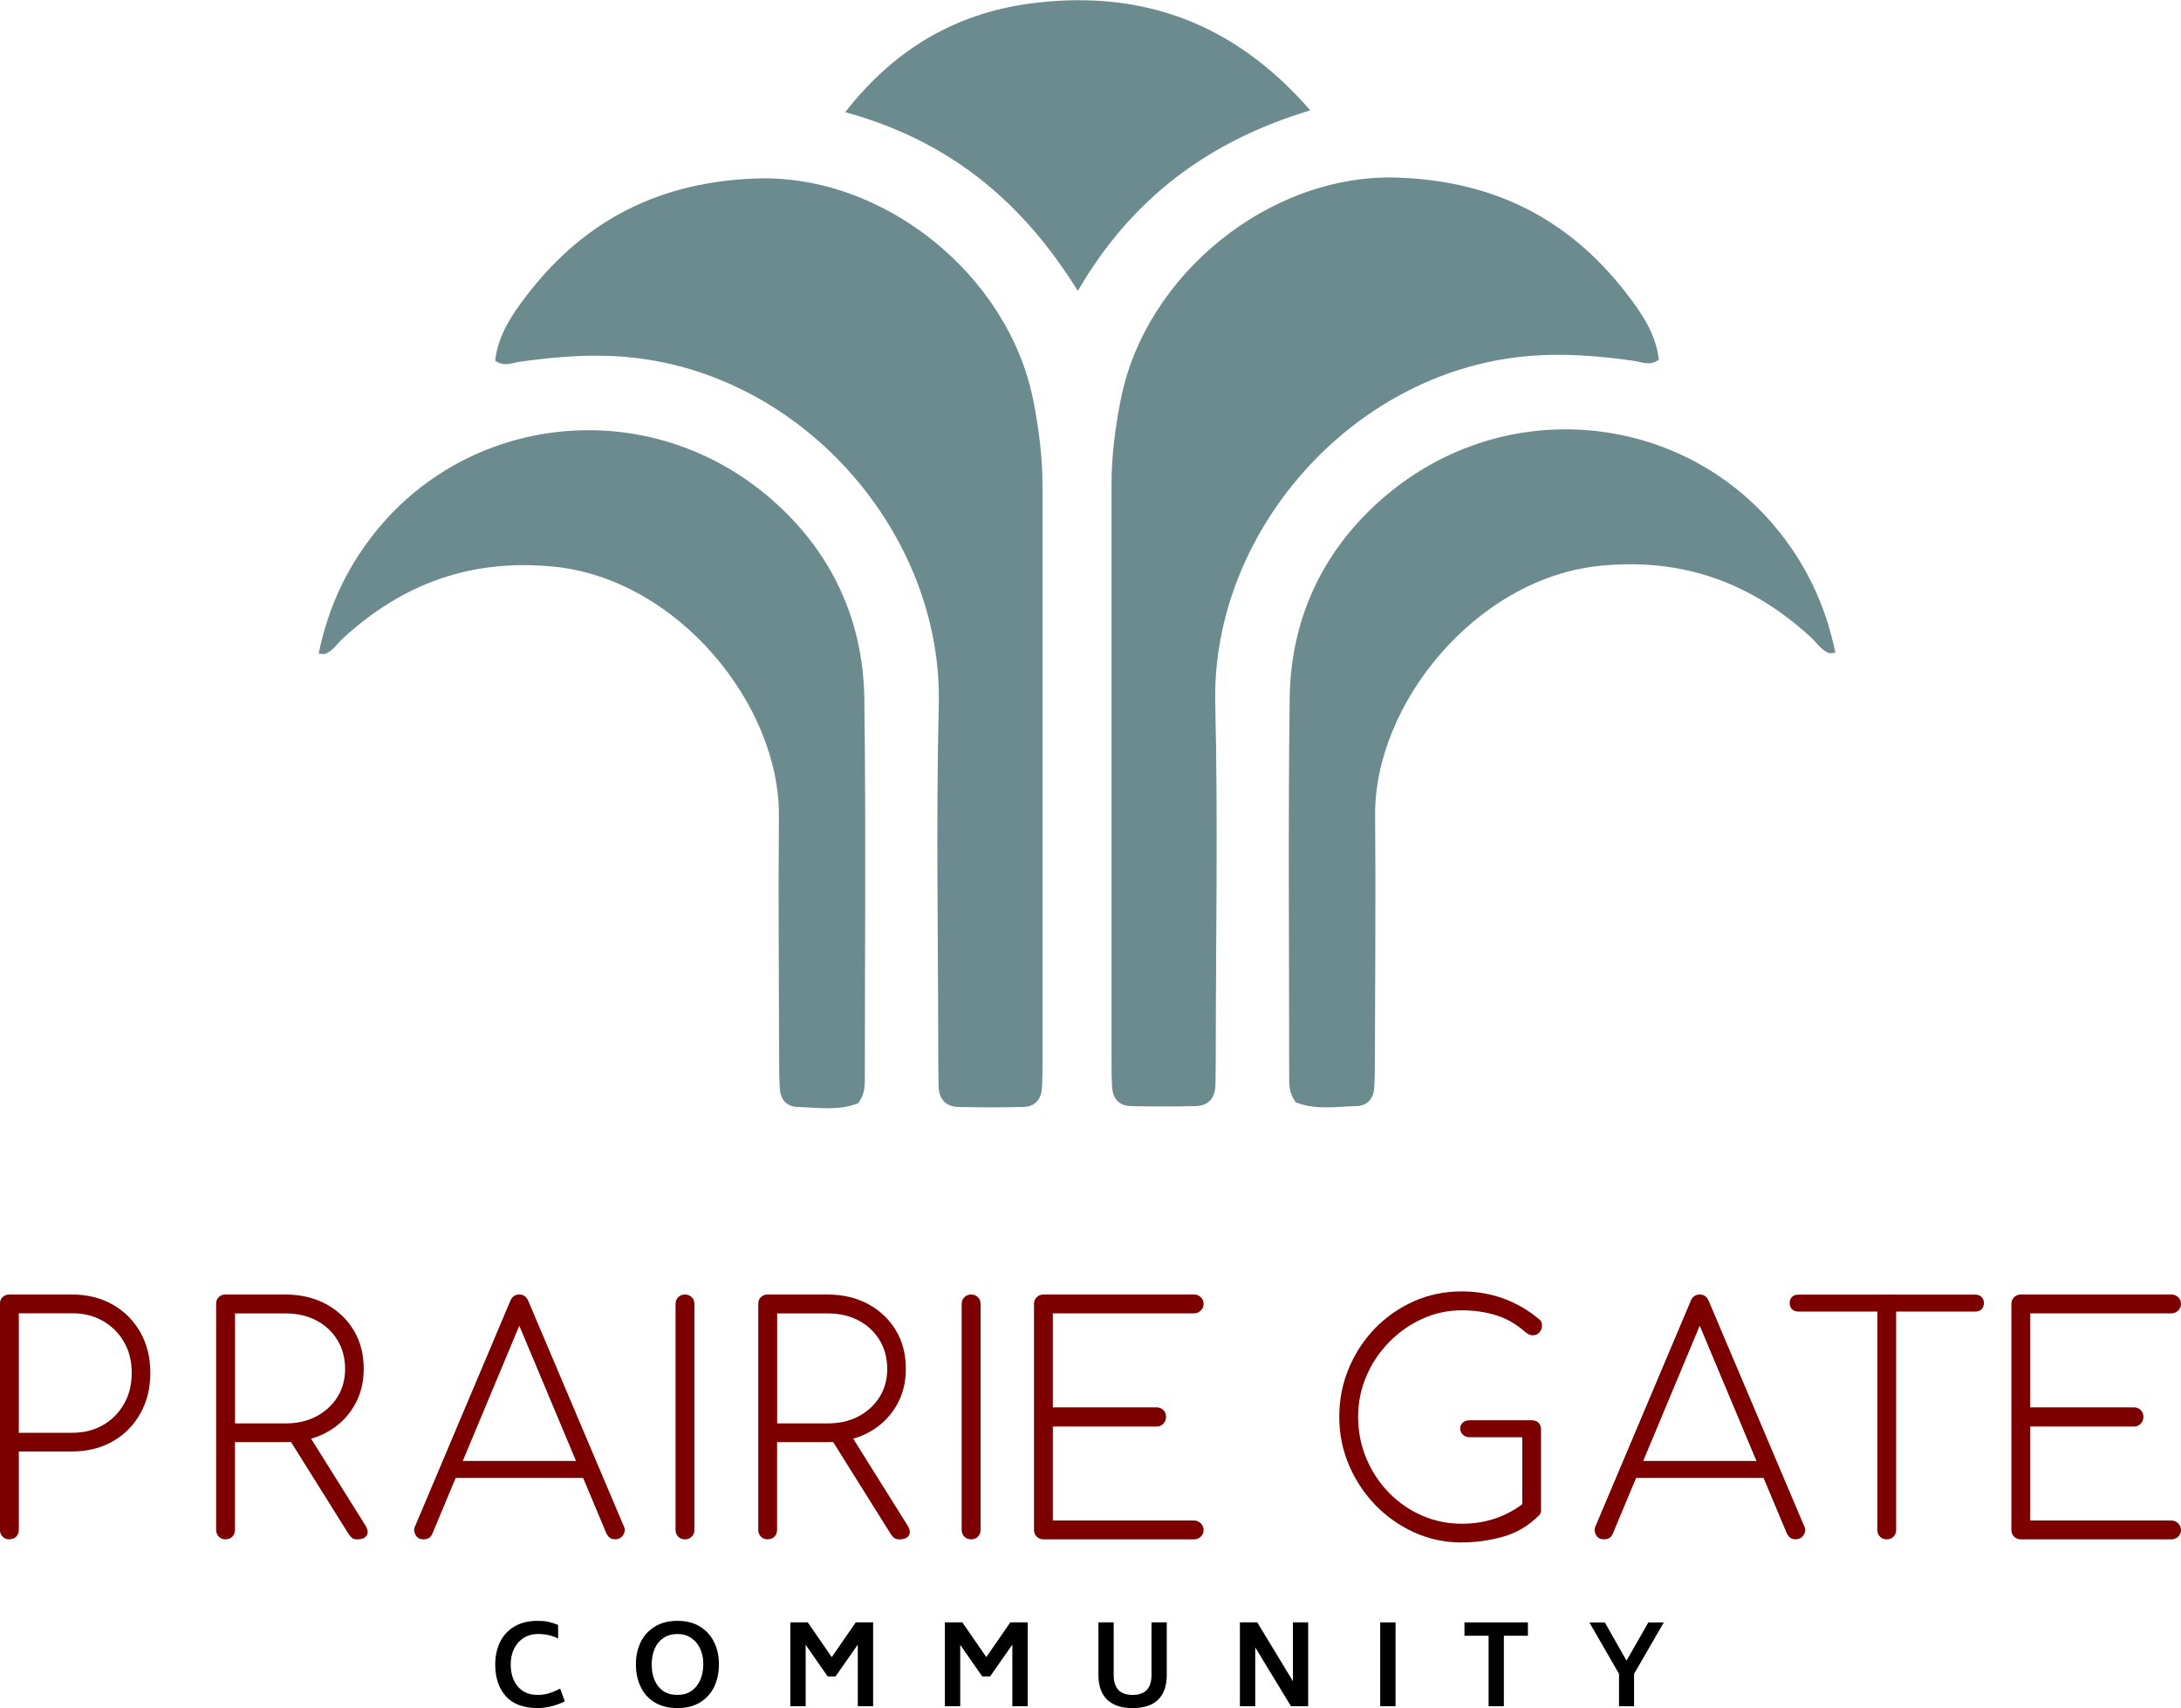 <?xml version="1.0" encoding="UTF-8"?>
<svg id="logos" xmlns="http://www.w3.org/2000/svg" viewBox="0 0 300 235">
  <defs>
    <style>
      .cls-1 {
        fill: #6c8b8e;
      }

      .cls-2 {
        fill: #7c0000;
      }
    </style>
  </defs>
  <g>
    <path class="cls-1" d="M68.11,49.64c.38-3.56,2.39-6.49,4.49-9.2,7.96-10.28,18.29-15.46,31.54-15.89,17.44-.55,34.6,13.3,37.99,30.54.76,3.86,1.27,7.77,1.27,11.71.01,26.6,0,53.2,0,79.8,0,.98-.02,1.97-.07,2.95-.08,1.64-.91,2.69-2.6,2.73-2.95.07-5.91.07-8.86,0-1.89-.04-2.75-1.18-2.77-3.01-.01-1.13-.04-2.25-.04-3.38,0-16.33-.32-32.66.07-48.98.55-23.32-18.49-45.42-42.54-47.76-5.15-.5-10.07-.09-15.06.61-1.09.15-2.15.75-3.42-.14Z"/>
    <path class="cls-1" d="M118.08,151.75c-2.74,1.1-5.57.6-8.35.53-1.47-.04-2.33-.94-2.45-2.4-.1-1.26-.11-2.53-.11-3.8-.02-11.26-.13-22.53-.03-33.79.14-15.32-13.92-32.65-30.98-34.34-11.29-1.12-20.73,2.3-28.93,9.81-.82.75-1.41,1.77-2.52,2.2-.12.05-.28,0-.88-.04,1.36-6.65,4.15-12.45,8.48-17.56,13.69-16.13,38.88-18.11,55.33-2.28,7.32,7.05,11.12,15.95,11.25,26.08.23,17.32.07,34.64.07,51.96,0,1.12.07,2.27-.89,3.63Z"/>
    <path class="cls-1" d="M228.18,49.52c-.38-3.56-2.39-6.49-4.49-9.2-7.96-10.28-18.29-15.46-31.54-15.89-17.44-.55-34.6,13.3-37.99,30.54-.76,3.86-1.27,7.77-1.27,11.71-.01,26.6,0,53.2,0,79.8,0,.98.02,1.97.07,2.95.08,1.64.91,2.69,2.6,2.73,2.95.07,5.91.07,8.86,0,1.89-.04,2.75-1.18,2.77-3.01.01-1.13.04-2.25.04-3.38,0-16.33.32-32.66-.07-48.98-.55-23.32,18.49-45.42,42.54-47.76,5.15-.5,10.07-.09,15.06.61,1.09.15,2.15.75,3.42-.14Z"/>
    <path class="cls-1" d="M178.21,151.63c2.74,1.1,5.57.6,8.35.53,1.47-.04,2.33-.94,2.45-2.4.1-1.26.11-2.53.11-3.8.02-11.26.13-22.53.03-33.79-.14-15.32,13.92-32.65,30.98-34.34,11.29-1.12,20.73,2.3,28.93,9.81.82.75,1.41,1.77,2.52,2.2.12.05.28,0,.88-.04-1.36-6.65-4.15-12.45-8.48-17.56-13.69-16.13-38.88-18.11-55.33-2.28-7.32,7.05-11.12,15.95-11.25,26.08-.23,17.32-.07,34.64-.07,51.96,0,1.12-.07,2.27.89,3.63Z"/>
    <path class="cls-1" d="M148.25,40.01c-7.63-12.3-17.68-20.67-31.99-24.58,7.12-9.14,15.93-13.89,26.42-15.07,14.57-1.64,27.09,2.78,37.55,14.82-14.02,4.23-24.58,12.11-31.97,24.83Z"/>
  </g>
  <g>
    <path class="cls-2" d="M1.29,211.76c-.37,0-.68-.12-.93-.37-.24-.24-.37-.55-.37-.93v-31.08c0-.4.12-.72.37-.95.24-.23.55-.35.93-.35h8.62c2.1,0,3.96.46,5.58,1.38,1.62.92,2.89,2.19,3.81,3.81.92,1.62,1.38,3.48,1.38,5.58s-.46,3.97-1.38,5.6c-.92,1.64-2.19,2.92-3.81,3.84-1.62.92-3.48,1.38-5.58,1.38H2.59v10.78c0,.37-.12.68-.35.93-.23.24-.55.37-.95.37ZM2.59,197.1h7.33c1.61,0,3.02-.35,4.25-1.06,1.22-.7,2.18-1.67,2.89-2.91.7-1.23,1.06-2.66,1.06-4.27s-.35-3.02-1.06-4.25c-.7-1.22-1.67-2.18-2.89-2.89-1.22-.7-2.64-1.06-4.25-1.06H2.59v16.42Z"/>
    <path class="cls-2" d="M31.03,211.76c-.37,0-.68-.12-.93-.37-.24-.24-.37-.55-.37-.93v-31.08c0-.4.12-.72.37-.95.24-.23.55-.35.93-.35h8.23c2.1,0,3.96.44,5.58,1.31,1.62.88,2.89,2.08,3.81,3.6.92,1.52,1.38,3.29,1.38,5.3s-.46,3.69-1.38,5.22c-.92,1.52-2.19,2.72-3.81,3.58-1.62.86-3.48,1.29-5.58,1.29h-6.94v12.07c0,.37-.12.68-.35.93-.23.24-.55.37-.95.37ZM32.33,195.81h6.94c1.61,0,3.02-.32,4.25-.97,1.22-.65,2.18-1.53,2.89-2.65.7-1.12,1.06-2.41,1.06-3.88s-.35-2.82-1.06-3.97c-.7-1.15-1.67-2.05-2.89-2.69-1.22-.65-2.64-.97-4.25-.97h-6.94v15.13ZM49.14,211.76c-.32,0-.55-.06-.71-.19-.16-.13-.31-.29-.45-.5l-8.58-13.71,2.67-.6,8.15,13.02c.37.58.45,1.05.24,1.42-.22.37-.65.56-1.31.56Z"/>
    <path class="cls-2" d="M58.28,211.76c-.55,0-.93-.22-1.14-.65-.22-.43-.22-.83-.02-1.21l13.06-30.91c.23-.6.65-.91,1.25-.91s.99.3,1.25.91l13.1,30.91c.23.4.22.81-.04,1.23-.26.42-.63.62-1.12.62-.29,0-.52-.06-.71-.19-.19-.13-.35-.34-.5-.62l-12.67-30.22h1.38l-12.63,30.22c-.12.29-.27.5-.47.62-.2.13-.45.19-.73.19ZM61.47,203.31l1.03-2.33h17.93l.99,2.33h-19.96Z"/>
    <path class="cls-2" d="M94.22,211.76c-.37,0-.68-.12-.93-.37-.24-.24-.37-.55-.37-.93v-31.08c0-.37.12-.68.37-.93.24-.24.55-.37.93-.37s.68.12.93.37c.24.24.37.55.37.93v31.08c0,.37-.12.68-.37.93-.24.24-.55.37-.93.37Z"/>
    <path class="cls-2" d="M105.6,211.76c-.37,0-.68-.12-.93-.37-.24-.24-.37-.55-.37-.93v-31.08c0-.4.12-.72.37-.95.24-.23.55-.35.93-.35h8.23c2.1,0,3.96.44,5.58,1.31,1.62.88,2.89,2.08,3.81,3.6.92,1.52,1.38,3.29,1.38,5.3s-.46,3.69-1.38,5.22c-.92,1.52-2.19,2.72-3.81,3.58-1.62.86-3.48,1.29-5.58,1.29h-6.94v12.07c0,.37-.12.68-.35.93-.23.24-.55.37-.95.37ZM106.9,195.81h6.94c1.61,0,3.02-.32,4.25-.97,1.22-.65,2.18-1.53,2.89-2.65.7-1.12,1.06-2.41,1.06-3.88s-.35-2.82-1.06-3.97c-.7-1.15-1.67-2.05-2.89-2.69-1.22-.65-2.64-.97-4.25-.97h-6.94v15.13ZM123.71,211.76c-.32,0-.55-.06-.71-.19-.16-.13-.31-.29-.45-.5l-8.58-13.71,2.67-.6,8.15,13.02c.37.58.45,1.05.24,1.42-.22.37-.65.56-1.31.56Z"/>
    <path class="cls-2" d="M133.58,211.76c-.37,0-.68-.12-.93-.37-.24-.24-.37-.55-.37-.93v-31.08c0-.37.12-.68.37-.93.24-.24.55-.37.93-.37s.68.12.93.37c.24.24.37.55.37.93v31.08c0,.37-.12.68-.37.93-.24.24-.55.37-.93.37Z"/>
    <path class="cls-2" d="M143.53,211.76c-.37,0-.68-.12-.93-.37-.24-.24-.37-.55-.37-.93v-31.08c0-.37.12-.68.37-.93.24-.24.55-.37.93-.37h20.73c.34,0,.65.12.91.37.26.24.39.55.39.93,0,.35-.13.65-.39.9-.26.26-.56.39-.91.39h-19.44v12.93h14.27c.37,0,.68.12.93.37.24.24.37.55.37.93s-.12.69-.37.95c-.24.26-.55.39-.93.39h-14.27v12.93h19.44c.34,0,.65.13.91.39.26.26.39.56.39.9,0,.37-.13.68-.39.93-.26.24-.56.37-.91.37h-20.73Z"/>
    <path class="cls-2" d="M201.08,212.19c-2.3,0-4.46-.45-6.49-1.36s-3.81-2.16-5.37-3.75c-1.55-1.6-2.77-3.43-3.66-5.52-.89-2.08-1.34-4.3-1.34-6.66s.43-4.53,1.29-6.62c.86-2.08,2.06-3.92,3.6-5.52,1.54-1.59,3.33-2.84,5.37-3.75,2.04-.91,4.24-1.36,6.59-1.36,1.98,0,3.86.32,5.65.95,1.78.63,3.45,1.59,5,2.89.26.2.39.48.39.84s-.12.68-.35.95c-.23.27-.55.41-.95.41-.12,0-.23-.02-.34-.06-.12-.04-.23-.1-.35-.17-.12-.07-.24-.17-.39-.28-1.15-1.03-2.46-1.78-3.92-2.24-1.47-.46-3.05-.69-4.74-.69-1.93,0-3.75.4-5.47,1.19-1.72.79-3.25,1.87-4.57,3.23-1.32,1.37-2.36,2.92-3.1,4.68-.75,1.75-1.12,3.61-1.12,5.56s.37,3.91,1.12,5.69c.75,1.78,1.77,3.35,3.08,4.7,1.31,1.35,2.82,2.41,4.55,3.17,1.72.76,3.56,1.14,5.52,1.14,1.7,0,3.28-.26,4.76-.78,1.48-.52,2.87-1.31,4.16-2.37.23-.2.5-.27.82-.22.32.06.59.2.82.43.23.23.34.53.34.9,0,.17-.01.33-.04.47-.03.14-.12.29-.26.43-1.41,1.41-3.04,2.38-4.89,2.91-1.85.53-3.76.8-5.71.8ZM211.98,207.58l-2.59-.56v-9.31h-7.24c-.37,0-.68-.11-.93-.35-.24-.23-.37-.52-.37-.86,0-.32.12-.58.37-.8.24-.22.55-.32.93-.32h8.53c.4,0,.72.11.95.35.23.23.34.53.34.9v10.95Z"/>
    <path class="cls-2" d="M220.65,211.76c-.55,0-.93-.22-1.14-.65-.22-.43-.22-.83-.02-1.21l13.06-30.91c.23-.6.65-.91,1.25-.91s.99.3,1.25.91l13.1,30.91c.23.4.22.81-.04,1.23-.26.42-.63.62-1.12.62-.29,0-.52-.06-.71-.19-.19-.13-.35-.34-.5-.62l-12.67-30.22h1.38l-12.63,30.22c-.12.29-.27.5-.47.62-.2.13-.45.19-.73.19ZM223.84,203.31l1.03-2.33h17.93l.99,2.33h-19.96Z"/>
    <path class="cls-2" d="M247.33,180.42c-.35,0-.63-.11-.84-.32-.22-.22-.32-.5-.32-.84s.11-.62.32-.84.5-.32.84-.32h24.4c.35,0,.63.11.84.32s.32.5.32.84-.11.62-.32.84c-.22.22-.5.32-.84.32h-24.4ZM259.53,211.76c-.37,0-.68-.12-.93-.37-.24-.24-.37-.55-.37-.93v-32.37h2.59v32.37c0,.37-.12.68-.37.93-.24.24-.55.37-.93.37Z"/>
    <path class="cls-2" d="M277.97,211.76c-.37,0-.68-.12-.93-.37-.24-.24-.37-.55-.37-.93v-31.08c0-.37.12-.68.37-.93.24-.24.55-.37.93-.37h20.73c.34,0,.65.12.91.37.26.24.39.55.39.93,0,.35-.13.65-.39.9-.26.26-.56.39-.91.39h-19.44v12.93h14.27c.37,0,.68.12.93.37.24.24.37.55.37.93s-.12.69-.37.95c-.24.26-.55.39-.93.39h-14.27v12.93h19.44c.34,0,.65.13.91.39.26.26.39.56.39.9,0,.37-.13.68-.39.93-.26.24-.56.37-.91.37h-20.73Z"/>
  </g>
  <g>
    <path d="M69.6,233.36c-.98-1.08-1.48-2.54-1.48-4.38,0-1.14.22-2.16.65-3.07.44-.91,1.09-1.63,1.97-2.15.88-.53,1.95-.79,3.23-.79.54,0,1.02.04,1.44.13.42.09.87.23,1.36.43v1.87c-.83-.42-1.75-.62-2.75-.62-.76,0-1.42.18-1.99.54-.57.36-1.01.86-1.32,1.49-.31.63-.46,1.35-.46,2.15,0,1.28.34,2.3.99,3.06.65.76,1.56,1.14,2.74,1.14.52,0,1.02-.07,1.51-.22s1.01-.36,1.56-.65l.64,1.75c-.59.3-1.21.53-1.86.69-.65.16-1.27.24-1.86.24-1.94,0-3.4-.54-4.38-1.61Z"/>
    <path d="M90.05,234.19c-.86-.52-1.5-1.24-1.93-2.15-.43-.91-.65-1.93-.65-3.08s.22-2.14.65-3.04c.43-.9,1.08-1.62,1.94-2.15.86-.53,1.91-.8,3.13-.8s2.25.27,3.11.8,1.5,1.25,1.94,2.16c.44.91.65,1.92.65,3.03s-.22,2.17-.65,3.08c-.44.91-1.08,1.62-1.94,2.15s-1.89.78-3.11.78-2.28-.26-3.14-.78ZM95.1,232.61c.53-.36.94-.87,1.22-1.51.28-.64.42-1.37.42-2.18s-.14-1.48-.43-2.11c-.28-.62-.69-1.12-1.22-1.48-.53-.36-1.16-.55-1.89-.55s-1.41.18-1.95.55c-.54.37-.94.86-1.21,1.5s-.4,1.35-.4,2.14c0,1.25.31,2.26.92,3.03.61.78,1.49,1.16,2.64,1.16.74,0,1.38-.18,1.91-.55Z"/>
    <path d="M120.1,223.18v11.53h-2.11v-8.47l-3.06,4.38h-1.08l-3.03-4.35v8.44h-2.11v-11.53h2.4l3.3,4.78,3.3-4.78h2.39Z"/>
    <path d="M141.36,223.18v11.53h-2.11v-8.47l-3.06,4.38h-1.08l-3.03-4.35v8.44h-2.11v-11.53h2.4l3.3,4.78,3.3-4.78h2.39Z"/>
    <path d="M152.26,233.79c-.78-.79-1.17-1.91-1.17-3.35v-7.26h2.1v7.26c0,1.81.87,2.72,2.6,2.72s2.6-.91,2.6-2.72v-7.26h2.1v7.26c0,1.45-.39,2.57-1.16,3.35s-1.95,1.18-3.54,1.18-2.75-.4-3.53-1.19Z"/>
    <path d="M179.94,223.18v11.53h-2.37l-4.91-8.09v8.09h-2.11v-11.53h2.39l4.9,8.09v-8.09h2.11Z"/>
    <path d="M189.85,223.18h2.11v11.53h-2.11v-11.53Z"/>
    <path d="M210.18,225.02h-3.32v9.69h-2.1v-9.69h-3.32v-1.84h8.73v1.84Z"/>
    <path d="M224.77,230.26v4.46h-2.07v-4.46l-4.08-7.07h2.13l2.98,5.26,3-5.26h2.13l-4.09,7.07Z"/>
  </g>
</svg>